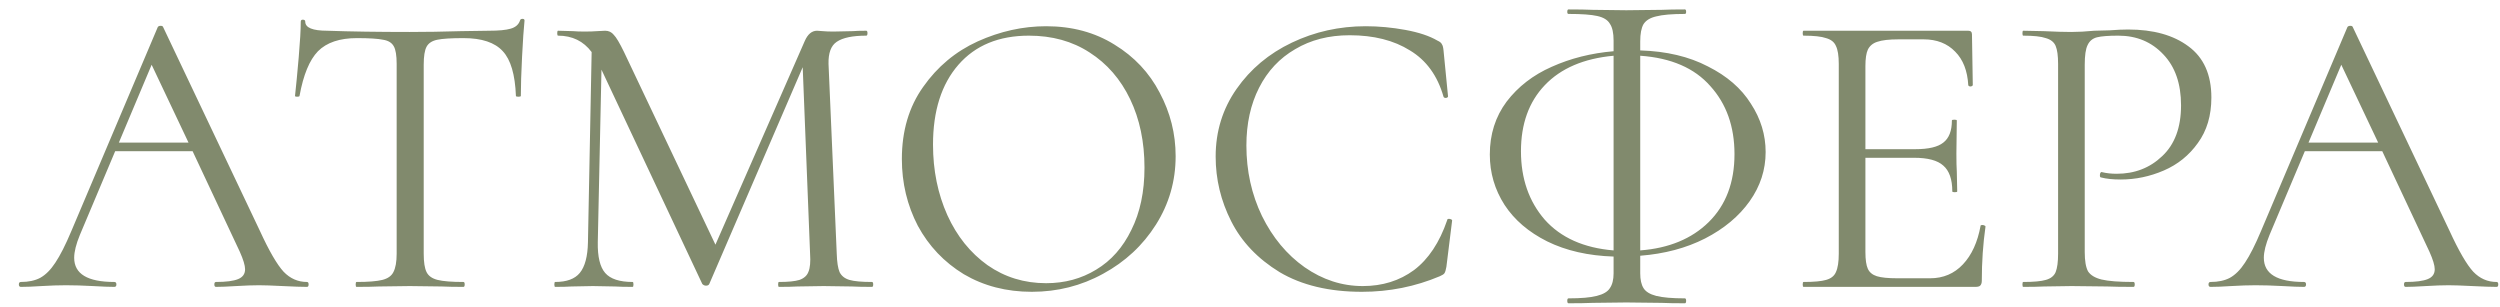 <?xml version="1.0" encoding="UTF-8"?> <svg xmlns="http://www.w3.org/2000/svg" width="122" height="15" viewBox="0 0 122 15" fill="none"><path d="M14.98 13.76C15.033 13.76 15.06 13.8 15.06 13.88C15.06 13.96 15.033 14 14.98 14C14.727 14 14.333 13.987 13.8 13.96C13.267 13.933 12.88 13.92 12.64 13.92C12.347 13.92 11.973 13.933 11.52 13.96C11.093 13.987 10.767 14 10.54 14C10.487 14 10.46 13.96 10.46 13.88C10.46 13.8 10.487 13.76 10.54 13.76C11.033 13.76 11.393 13.713 11.62 13.62C11.847 13.527 11.96 13.367 11.96 13.14C11.96 12.953 11.873 12.667 11.7 12.28L9.4 7.38H5.62L3.9 11.46C3.713 11.913 3.62 12.287 3.62 12.58C3.62 13.367 4.273 13.76 5.58 13.76C5.647 13.76 5.68 13.8 5.68 13.88C5.68 13.96 5.647 14 5.58 14C5.34 14 4.993 13.987 4.54 13.96C4.033 13.933 3.593 13.92 3.22 13.92C2.873 13.92 2.473 13.933 2.02 13.96C1.62 13.987 1.287 14 1.02 14C0.953 14 0.92 13.96 0.92 13.88C0.92 13.8 0.953 13.76 1.02 13.76C1.393 13.76 1.707 13.693 1.96 13.56C2.227 13.413 2.473 13.167 2.7 12.82C2.94 12.46 3.2 11.947 3.48 11.28L7.7 1.32C7.727 1.28 7.773 1.26 7.84 1.26C7.907 1.26 7.947 1.28 7.96 1.32L12.68 11.26C13.133 12.247 13.52 12.913 13.84 13.26C14.16 13.593 14.54 13.76 14.98 13.76ZM5.8 6.96H9.2L7.4 3.16L5.8 6.96ZM17.417 1.86C16.577 1.86 15.943 2.073 15.517 2.5C15.103 2.927 14.803 3.653 14.617 4.68C14.617 4.707 14.577 4.72 14.497 4.72C14.43 4.72 14.397 4.707 14.397 4.68C14.45 4.2 14.51 3.573 14.577 2.8C14.643 2.027 14.677 1.447 14.677 1.06C14.677 0.993 14.71 0.96 14.777 0.96C14.857 0.96 14.897 0.993 14.897 1.06C14.897 1.353 15.257 1.5 15.977 1.5C17.11 1.54 18.45 1.56 19.997 1.56C20.783 1.56 21.617 1.547 22.497 1.52L23.857 1.5C24.337 1.5 24.69 1.467 24.917 1.4C25.157 1.333 25.31 1.2 25.377 1C25.39 0.947 25.43 0.92 25.497 0.92C25.563 0.92 25.597 0.947 25.597 1C25.557 1.387 25.517 1.973 25.477 2.76C25.437 3.547 25.417 4.187 25.417 4.68C25.417 4.707 25.377 4.72 25.297 4.72C25.217 4.72 25.177 4.707 25.177 4.68C25.137 3.64 24.923 2.913 24.537 2.5C24.15 2.073 23.51 1.86 22.617 1.86C22.017 1.86 21.59 1.887 21.337 1.94C21.083 1.993 20.91 2.107 20.817 2.28C20.723 2.453 20.677 2.747 20.677 3.16V12.38C20.677 12.793 20.723 13.093 20.817 13.28C20.91 13.467 21.09 13.593 21.357 13.66C21.623 13.727 22.043 13.76 22.617 13.76C22.657 13.76 22.677 13.8 22.677 13.88C22.677 13.96 22.657 14 22.617 14C22.177 14 21.823 13.993 21.557 13.98L19.997 13.96L18.497 13.98C18.23 13.993 17.863 14 17.397 14C17.37 14 17.357 13.96 17.357 13.88C17.357 13.8 17.37 13.76 17.397 13.76C17.97 13.76 18.39 13.727 18.657 13.66C18.923 13.593 19.103 13.467 19.197 13.28C19.303 13.08 19.357 12.78 19.357 12.38V3.12C19.357 2.707 19.31 2.42 19.217 2.26C19.123 2.087 18.95 1.98 18.697 1.94C18.443 1.887 18.017 1.86 17.417 1.86ZM42.553 13.76C42.593 13.76 42.612 13.8 42.612 13.88C42.612 13.96 42.593 14 42.553 14C42.139 14 41.812 13.993 41.572 13.98L40.193 13.96L38.913 13.98C38.699 13.993 38.399 14 38.013 14C37.986 14 37.972 13.96 37.972 13.88C37.972 13.8 37.986 13.76 38.013 13.76C38.466 13.76 38.799 13.727 39.013 13.66C39.239 13.58 39.386 13.447 39.453 13.26C39.532 13.073 39.559 12.78 39.532 12.38L39.172 3.28L34.612 13.86C34.586 13.913 34.532 13.94 34.453 13.94C34.386 13.94 34.326 13.913 34.273 13.86L29.352 3.4L29.172 11.82C29.159 12.527 29.279 13.027 29.532 13.32C29.786 13.613 30.233 13.76 30.872 13.76C30.899 13.76 30.913 13.8 30.913 13.88C30.913 13.96 30.899 14 30.872 14C30.499 14 30.212 13.993 30.012 13.98L28.933 13.96L27.892 13.98C27.706 13.993 27.439 14 27.093 14C27.066 14 27.052 13.96 27.052 13.88C27.052 13.8 27.066 13.76 27.093 13.76C27.652 13.76 28.052 13.613 28.293 13.32C28.546 13.013 28.679 12.513 28.692 11.82L28.872 2.54C28.473 2.007 27.926 1.74 27.233 1.74C27.206 1.74 27.192 1.7 27.192 1.62C27.192 1.54 27.206 1.5 27.233 1.5L27.973 1.52C28.106 1.533 28.293 1.54 28.532 1.54C28.773 1.54 28.973 1.533 29.133 1.52C29.306 1.507 29.439 1.5 29.532 1.5C29.706 1.5 29.846 1.567 29.953 1.7C30.073 1.82 30.239 2.1 30.453 2.54L34.913 11.94L39.273 2C39.419 1.667 39.619 1.5 39.873 1.5C39.939 1.5 40.032 1.507 40.153 1.52C40.286 1.533 40.459 1.54 40.672 1.54L41.612 1.52C41.759 1.507 41.979 1.5 42.273 1.5C42.312 1.5 42.333 1.54 42.333 1.62C42.333 1.7 42.312 1.74 42.273 1.74C41.606 1.74 41.126 1.84 40.833 2.04C40.553 2.227 40.419 2.587 40.432 3.12L40.833 12.38C40.846 12.793 40.892 13.093 40.972 13.28C41.066 13.467 41.226 13.593 41.453 13.66C41.679 13.727 42.046 13.76 42.553 13.76ZM50.351 14.24C49.111 14.24 48.005 13.953 47.031 13.38C46.071 12.793 45.325 12.007 44.791 11.02C44.271 10.02 44.011 8.933 44.011 7.76C44.011 6.387 44.358 5.213 45.051 4.24C45.745 3.253 46.631 2.513 47.711 2.02C48.805 1.527 49.918 1.28 51.051 1.28C52.318 1.28 53.431 1.58 54.391 2.18C55.351 2.767 56.085 3.547 56.591 4.52C57.111 5.493 57.371 6.527 57.371 7.62C57.371 8.833 57.051 9.947 56.411 10.96C55.771 11.973 54.911 12.773 53.831 13.36C52.765 13.947 51.605 14.24 50.351 14.24ZM51.051 13.82C51.958 13.82 52.771 13.6 53.491 13.16C54.225 12.72 54.798 12.073 55.211 11.22C55.638 10.367 55.851 9.353 55.851 8.18C55.851 6.927 55.618 5.813 55.151 4.84C54.685 3.867 54.025 3.107 53.171 2.56C52.331 2.013 51.345 1.74 50.211 1.74C48.745 1.74 47.598 2.213 46.771 3.16C45.945 4.107 45.531 5.407 45.531 7.06C45.531 8.313 45.765 9.46 46.231 10.5C46.698 11.527 47.351 12.34 48.191 12.94C49.031 13.527 49.985 13.82 51.051 13.82ZM66.644 1.28C67.284 1.28 67.93 1.34 68.584 1.46C69.237 1.58 69.757 1.753 70.144 1.98C70.264 2.033 70.337 2.093 70.364 2.16C70.404 2.213 70.43 2.313 70.444 2.46L70.664 4.7C70.664 4.74 70.63 4.767 70.564 4.78C70.497 4.78 70.457 4.76 70.444 4.72C70.15 3.693 69.604 2.94 68.804 2.46C68.017 1.967 67.037 1.72 65.864 1.72C64.85 1.72 63.964 1.947 63.204 2.4C62.444 2.84 61.857 3.467 61.444 4.28C61.03 5.093 60.824 6.033 60.824 7.1C60.824 8.34 61.077 9.487 61.584 10.54C62.104 11.593 62.797 12.427 63.664 13.04C64.544 13.653 65.49 13.96 66.504 13.96C67.464 13.96 68.297 13.7 69.004 13.18C69.71 12.647 70.25 11.833 70.624 10.74C70.624 10.7 70.65 10.68 70.704 10.68C70.744 10.68 70.777 10.687 70.804 10.7C70.844 10.713 70.864 10.733 70.864 10.76L70.584 13.02C70.557 13.18 70.524 13.287 70.484 13.34C70.457 13.38 70.384 13.427 70.264 13.48C69.064 13.987 67.797 14.24 66.464 14.24C64.864 14.24 63.524 13.92 62.444 13.28C61.377 12.627 60.59 11.8 60.084 10.8C59.577 9.8 59.324 8.747 59.324 7.64C59.324 6.413 59.664 5.313 60.344 4.34C61.024 3.367 61.924 2.613 63.044 2.08C64.164 1.547 65.364 1.28 66.644 1.28ZM86.163 7.42C86.163 8.287 85.903 9.087 85.383 9.82C84.863 10.553 84.136 11.16 83.203 11.64C82.283 12.107 81.229 12.387 80.043 12.48V13.34C80.043 13.647 80.096 13.887 80.203 14.06C80.309 14.233 80.516 14.36 80.823 14.44C81.143 14.52 81.609 14.56 82.223 14.56C82.263 14.56 82.283 14.6 82.283 14.68C82.283 14.76 82.263 14.8 82.223 14.8C81.743 14.8 81.363 14.793 81.083 14.78L79.363 14.76L77.723 14.78C77.429 14.793 77.036 14.8 76.543 14.8C76.503 14.8 76.483 14.76 76.483 14.68C76.483 14.6 76.503 14.56 76.543 14.56C77.156 14.56 77.616 14.52 77.923 14.44C78.243 14.36 78.456 14.233 78.563 14.06C78.683 13.887 78.743 13.647 78.743 13.34V12.52C77.503 12.48 76.423 12.233 75.503 11.78C74.596 11.327 73.903 10.733 73.423 10C72.943 9.253 72.703 8.433 72.703 7.54C72.703 6.553 72.976 5.693 73.523 4.96C74.083 4.227 74.816 3.66 75.723 3.26C76.643 2.847 77.649 2.593 78.743 2.5V1.98C78.743 1.607 78.683 1.333 78.563 1.16C78.456 0.973 78.249 0.847 77.943 0.78C77.649 0.713 77.183 0.68 76.543 0.68C76.503 0.68 76.483 0.647 76.483 0.58C76.483 0.5 76.503 0.46 76.543 0.46C77.036 0.46 77.429 0.467 77.723 0.48L79.363 0.5L81.103 0.48C81.383 0.467 81.756 0.46 82.223 0.46C82.263 0.46 82.283 0.5 82.283 0.58C82.283 0.647 82.263 0.68 82.223 0.68C81.596 0.68 81.129 0.72 80.823 0.8C80.529 0.867 80.323 0.993 80.203 1.18C80.096 1.367 80.043 1.647 80.043 2.02V2.46C81.323 2.5 82.423 2.76 83.343 3.24C84.276 3.707 84.976 4.313 85.443 5.06C85.923 5.793 86.163 6.58 86.163 7.42ZM84.643 7.52C84.643 6.173 84.249 5.067 83.463 4.2C82.689 3.32 81.549 2.827 80.043 2.72V12.22C81.443 12.113 82.556 11.653 83.383 10.84C84.223 10.013 84.643 8.907 84.643 7.52ZM74.223 7.38C74.223 8.713 74.609 9.827 75.383 10.72C76.169 11.6 77.289 12.1 78.743 12.22V2.72C77.289 2.853 76.169 3.333 75.383 4.16C74.609 4.973 74.223 6.047 74.223 7.38ZM96.652 11.02C96.652 10.993 96.679 10.98 96.732 10.98C96.772 10.98 96.806 10.987 96.832 11C96.872 11.013 96.892 11.033 96.892 11.06C96.772 11.9 96.712 12.78 96.712 13.7C96.712 13.807 96.686 13.887 96.632 13.94C96.592 13.98 96.512 14 96.392 14H88.012C87.986 14 87.972 13.96 87.972 13.88C87.972 13.8 87.986 13.76 88.012 13.76C88.519 13.76 88.886 13.727 89.112 13.66C89.352 13.593 89.512 13.467 89.592 13.28C89.686 13.08 89.732 12.78 89.732 12.38V3.12C89.732 2.72 89.686 2.427 89.592 2.24C89.512 2.053 89.352 1.927 89.112 1.86C88.886 1.78 88.519 1.74 88.012 1.74C87.986 1.74 87.972 1.7 87.972 1.62C87.972 1.54 87.986 1.5 88.012 1.5H96.052C96.172 1.5 96.232 1.56 96.232 1.68L96.272 4.14C96.272 4.18 96.239 4.207 96.172 4.22C96.106 4.22 96.066 4.2 96.052 4.16C96.012 3.453 95.799 2.907 95.412 2.52C95.026 2.12 94.512 1.92 93.872 1.92H92.652C92.186 1.92 91.839 1.96 91.612 2.04C91.399 2.107 91.246 2.233 91.152 2.42C91.072 2.593 91.032 2.86 91.032 3.22V7.28H93.472C94.112 7.28 94.566 7.173 94.832 6.96C95.112 6.747 95.252 6.387 95.252 5.88C95.252 5.853 95.292 5.84 95.372 5.84C95.452 5.84 95.492 5.853 95.492 5.88L95.472 7.5C95.472 7.887 95.479 8.18 95.492 8.38L95.512 9.34C95.512 9.367 95.472 9.38 95.392 9.38C95.312 9.38 95.272 9.367 95.272 9.34C95.272 8.753 95.126 8.333 94.832 8.08C94.552 7.827 94.079 7.7 93.412 7.7H91.032V12.3C91.032 12.673 91.072 12.947 91.152 13.12C91.232 13.293 91.379 13.413 91.592 13.48C91.806 13.547 92.139 13.58 92.592 13.58H94.192C94.832 13.58 95.366 13.353 95.792 12.9C96.219 12.447 96.506 11.82 96.652 11.02ZM101.735 12.3C101.735 12.727 101.788 13.04 101.895 13.24C102.015 13.427 102.235 13.56 102.555 13.64C102.888 13.72 103.408 13.76 104.115 13.76C104.155 13.76 104.175 13.8 104.175 13.88C104.175 13.96 104.155 14 104.115 14C103.568 14 103.141 13.993 102.835 13.98L101.095 13.96L99.754 13.98C99.501 13.993 99.161 14 98.734 14C98.708 14 98.695 13.96 98.695 13.88C98.695 13.8 98.708 13.76 98.734 13.76C99.241 13.76 99.608 13.727 99.835 13.66C100.075 13.593 100.235 13.467 100.315 13.28C100.395 13.08 100.435 12.78 100.435 12.38V3.12C100.435 2.72 100.395 2.427 100.315 2.24C100.235 2.053 100.075 1.927 99.835 1.86C99.608 1.78 99.241 1.74 98.734 1.74C98.708 1.74 98.695 1.7 98.695 1.62C98.695 1.54 98.708 1.5 98.734 1.5L99.734 1.52C100.295 1.547 100.741 1.56 101.075 1.56C101.408 1.56 101.781 1.54 102.195 1.5C102.355 1.5 102.608 1.493 102.955 1.48C103.301 1.453 103.601 1.44 103.855 1.44C105.081 1.44 106.061 1.713 106.795 2.26C107.541 2.807 107.915 3.64 107.915 4.76C107.915 5.64 107.695 6.38 107.255 6.98C106.828 7.58 106.275 8.027 105.595 8.32C104.915 8.613 104.215 8.76 103.495 8.76C103.108 8.76 102.788 8.727 102.535 8.66C102.495 8.66 102.475 8.627 102.475 8.56C102.475 8.52 102.481 8.48 102.495 8.44C102.521 8.4 102.548 8.387 102.575 8.4C102.788 8.453 103.028 8.48 103.295 8.48C104.175 8.48 104.915 8.193 105.515 7.62C106.128 7.047 106.435 6.22 106.435 5.14C106.435 4.087 106.148 3.26 105.575 2.66C105.001 2.047 104.268 1.74 103.375 1.74C102.895 1.74 102.548 1.767 102.335 1.82C102.121 1.873 101.968 2 101.875 2.2C101.781 2.387 101.735 2.707 101.735 3.16V12.3ZM121.835 13.76C121.889 13.76 121.915 13.8 121.915 13.88C121.915 13.96 121.889 14 121.835 14C121.582 14 121.189 13.987 120.655 13.96C120.122 13.933 119.735 13.92 119.495 13.92C119.202 13.92 118.829 13.933 118.375 13.96C117.949 13.987 117.622 14 117.395 14C117.342 14 117.315 13.96 117.315 13.88C117.315 13.8 117.342 13.76 117.395 13.76C117.889 13.76 118.249 13.713 118.475 13.62C118.702 13.527 118.815 13.367 118.815 13.14C118.815 12.953 118.729 12.667 118.555 12.28L116.255 7.38H112.475L110.755 11.46C110.569 11.913 110.475 12.287 110.475 12.58C110.475 13.367 111.129 13.76 112.435 13.76C112.502 13.76 112.535 13.8 112.535 13.88C112.535 13.96 112.502 14 112.435 14C112.195 14 111.849 13.987 111.395 13.96C110.889 13.933 110.449 13.92 110.075 13.92C109.729 13.92 109.329 13.933 108.875 13.96C108.475 13.987 108.142 14 107.875 14C107.809 14 107.775 13.96 107.775 13.88C107.775 13.8 107.809 13.76 107.875 13.76C108.249 13.76 108.562 13.693 108.815 13.56C109.082 13.413 109.329 13.167 109.555 12.82C109.795 12.46 110.055 11.947 110.335 11.28L114.555 1.32C114.582 1.28 114.629 1.26 114.695 1.26C114.762 1.26 114.802 1.28 114.815 1.32L119.535 11.26C119.989 12.247 120.375 12.913 120.695 13.26C121.015 13.593 121.395 13.76 121.835 13.76ZM112.655 6.96H116.055L114.255 3.16L112.655 6.96Z" fill="#818A6D"></path></svg> 